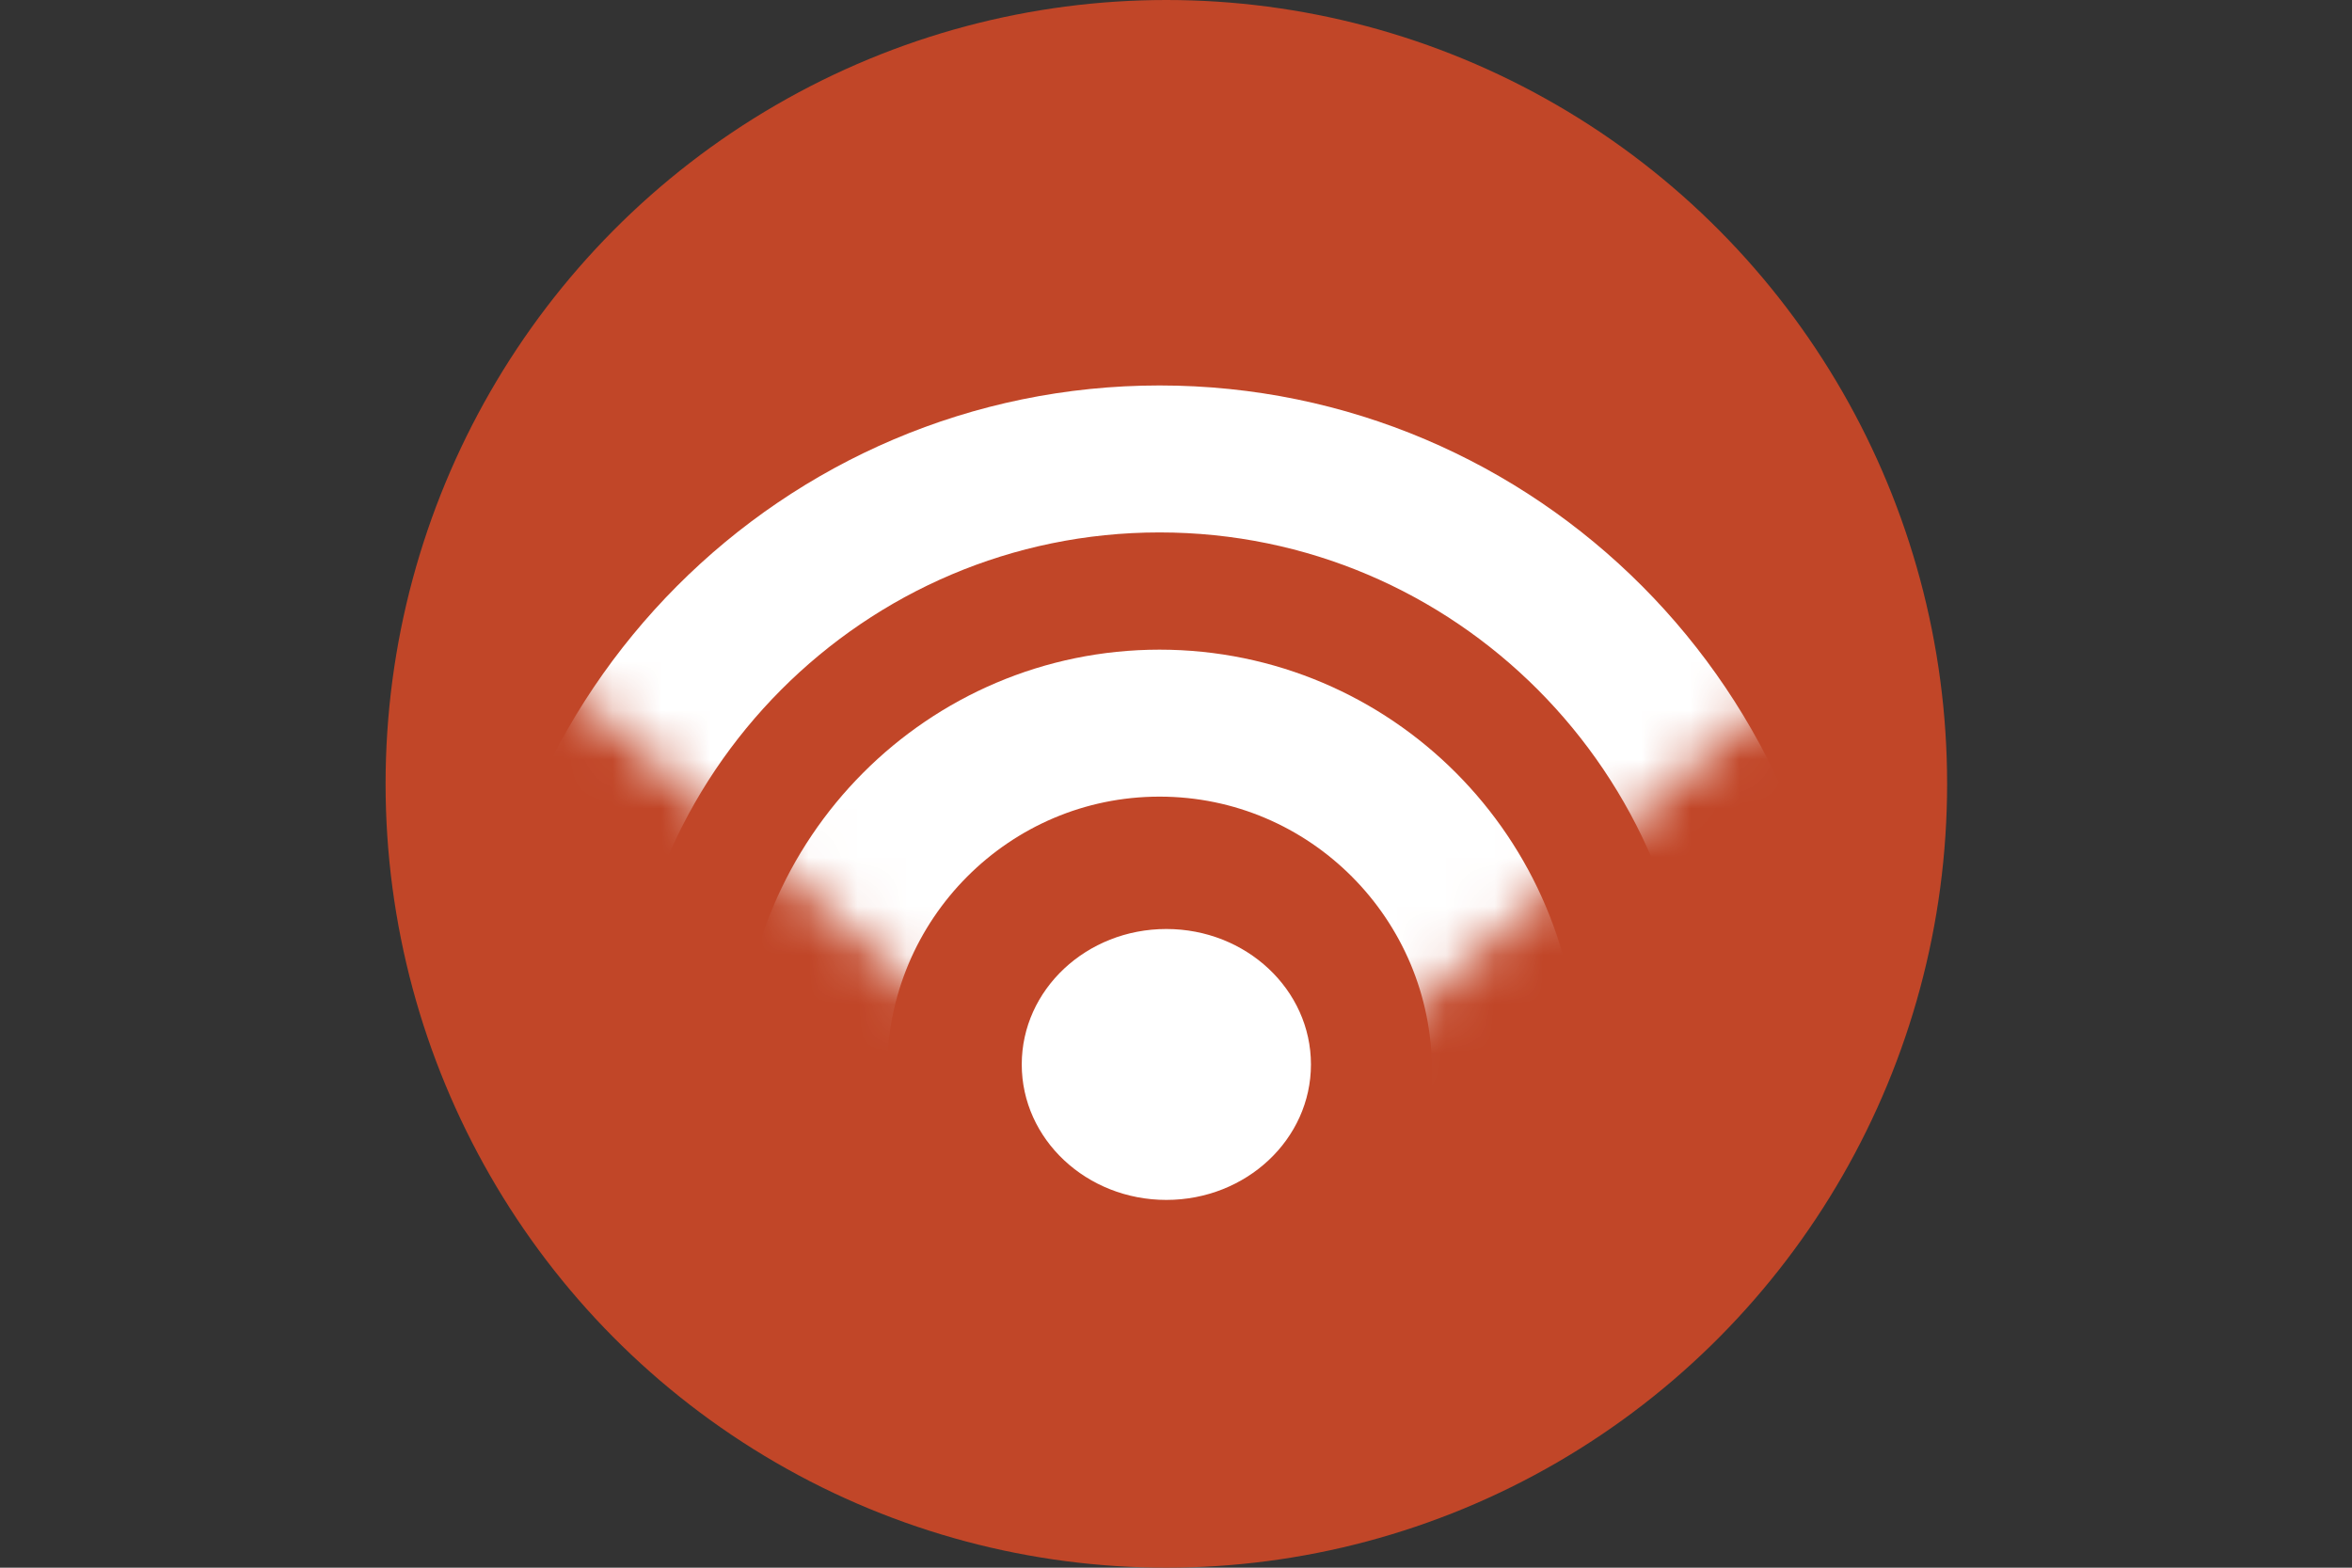 <?xml version="1.0" encoding="UTF-8"?> <svg xmlns="http://www.w3.org/2000/svg" width="48" height="32" viewBox="0 0 48 32" fill="none"><rect x="0" y="0" width="48" height="32" fill="#333333" stroke="none"/><ellipse cx="23.803" cy="16" rx="15.934" ry="16" fill="#C14628"></ellipse><ellipse cx="23.803" cy="21.728" rx="2.951" ry="2.765" fill="white"></ellipse><mask id="mask0_2_517" style="mask-type:alpha" maskUnits="userSpaceOnUse" x="3" y="6" width="42" height="19"><path d="M24 24.72L3.215 6.773L44.785 6.773L24 24.72Z" fill="#D9D9D9"></path></mask><g mask="url(#mask0_2_517)"><path d="M30.724 21.855C30.724 25.78 27.557 28.95 23.664 28.95C19.771 28.95 16.605 25.78 16.605 21.855C16.605 17.931 19.771 14.761 23.664 14.761C27.557 14.761 30.724 17.931 30.724 21.855Z" stroke="white" stroke-width="3"></path><path d="M36.094 21.855C36.094 28.758 30.523 34.343 23.664 34.343C16.805 34.343 11.234 28.758 11.234 21.855C11.234 14.953 16.805 9.368 23.664 9.368C30.523 9.368 36.094 14.953 36.094 21.855Z" stroke="white" stroke-width="3"></path></g></svg> 